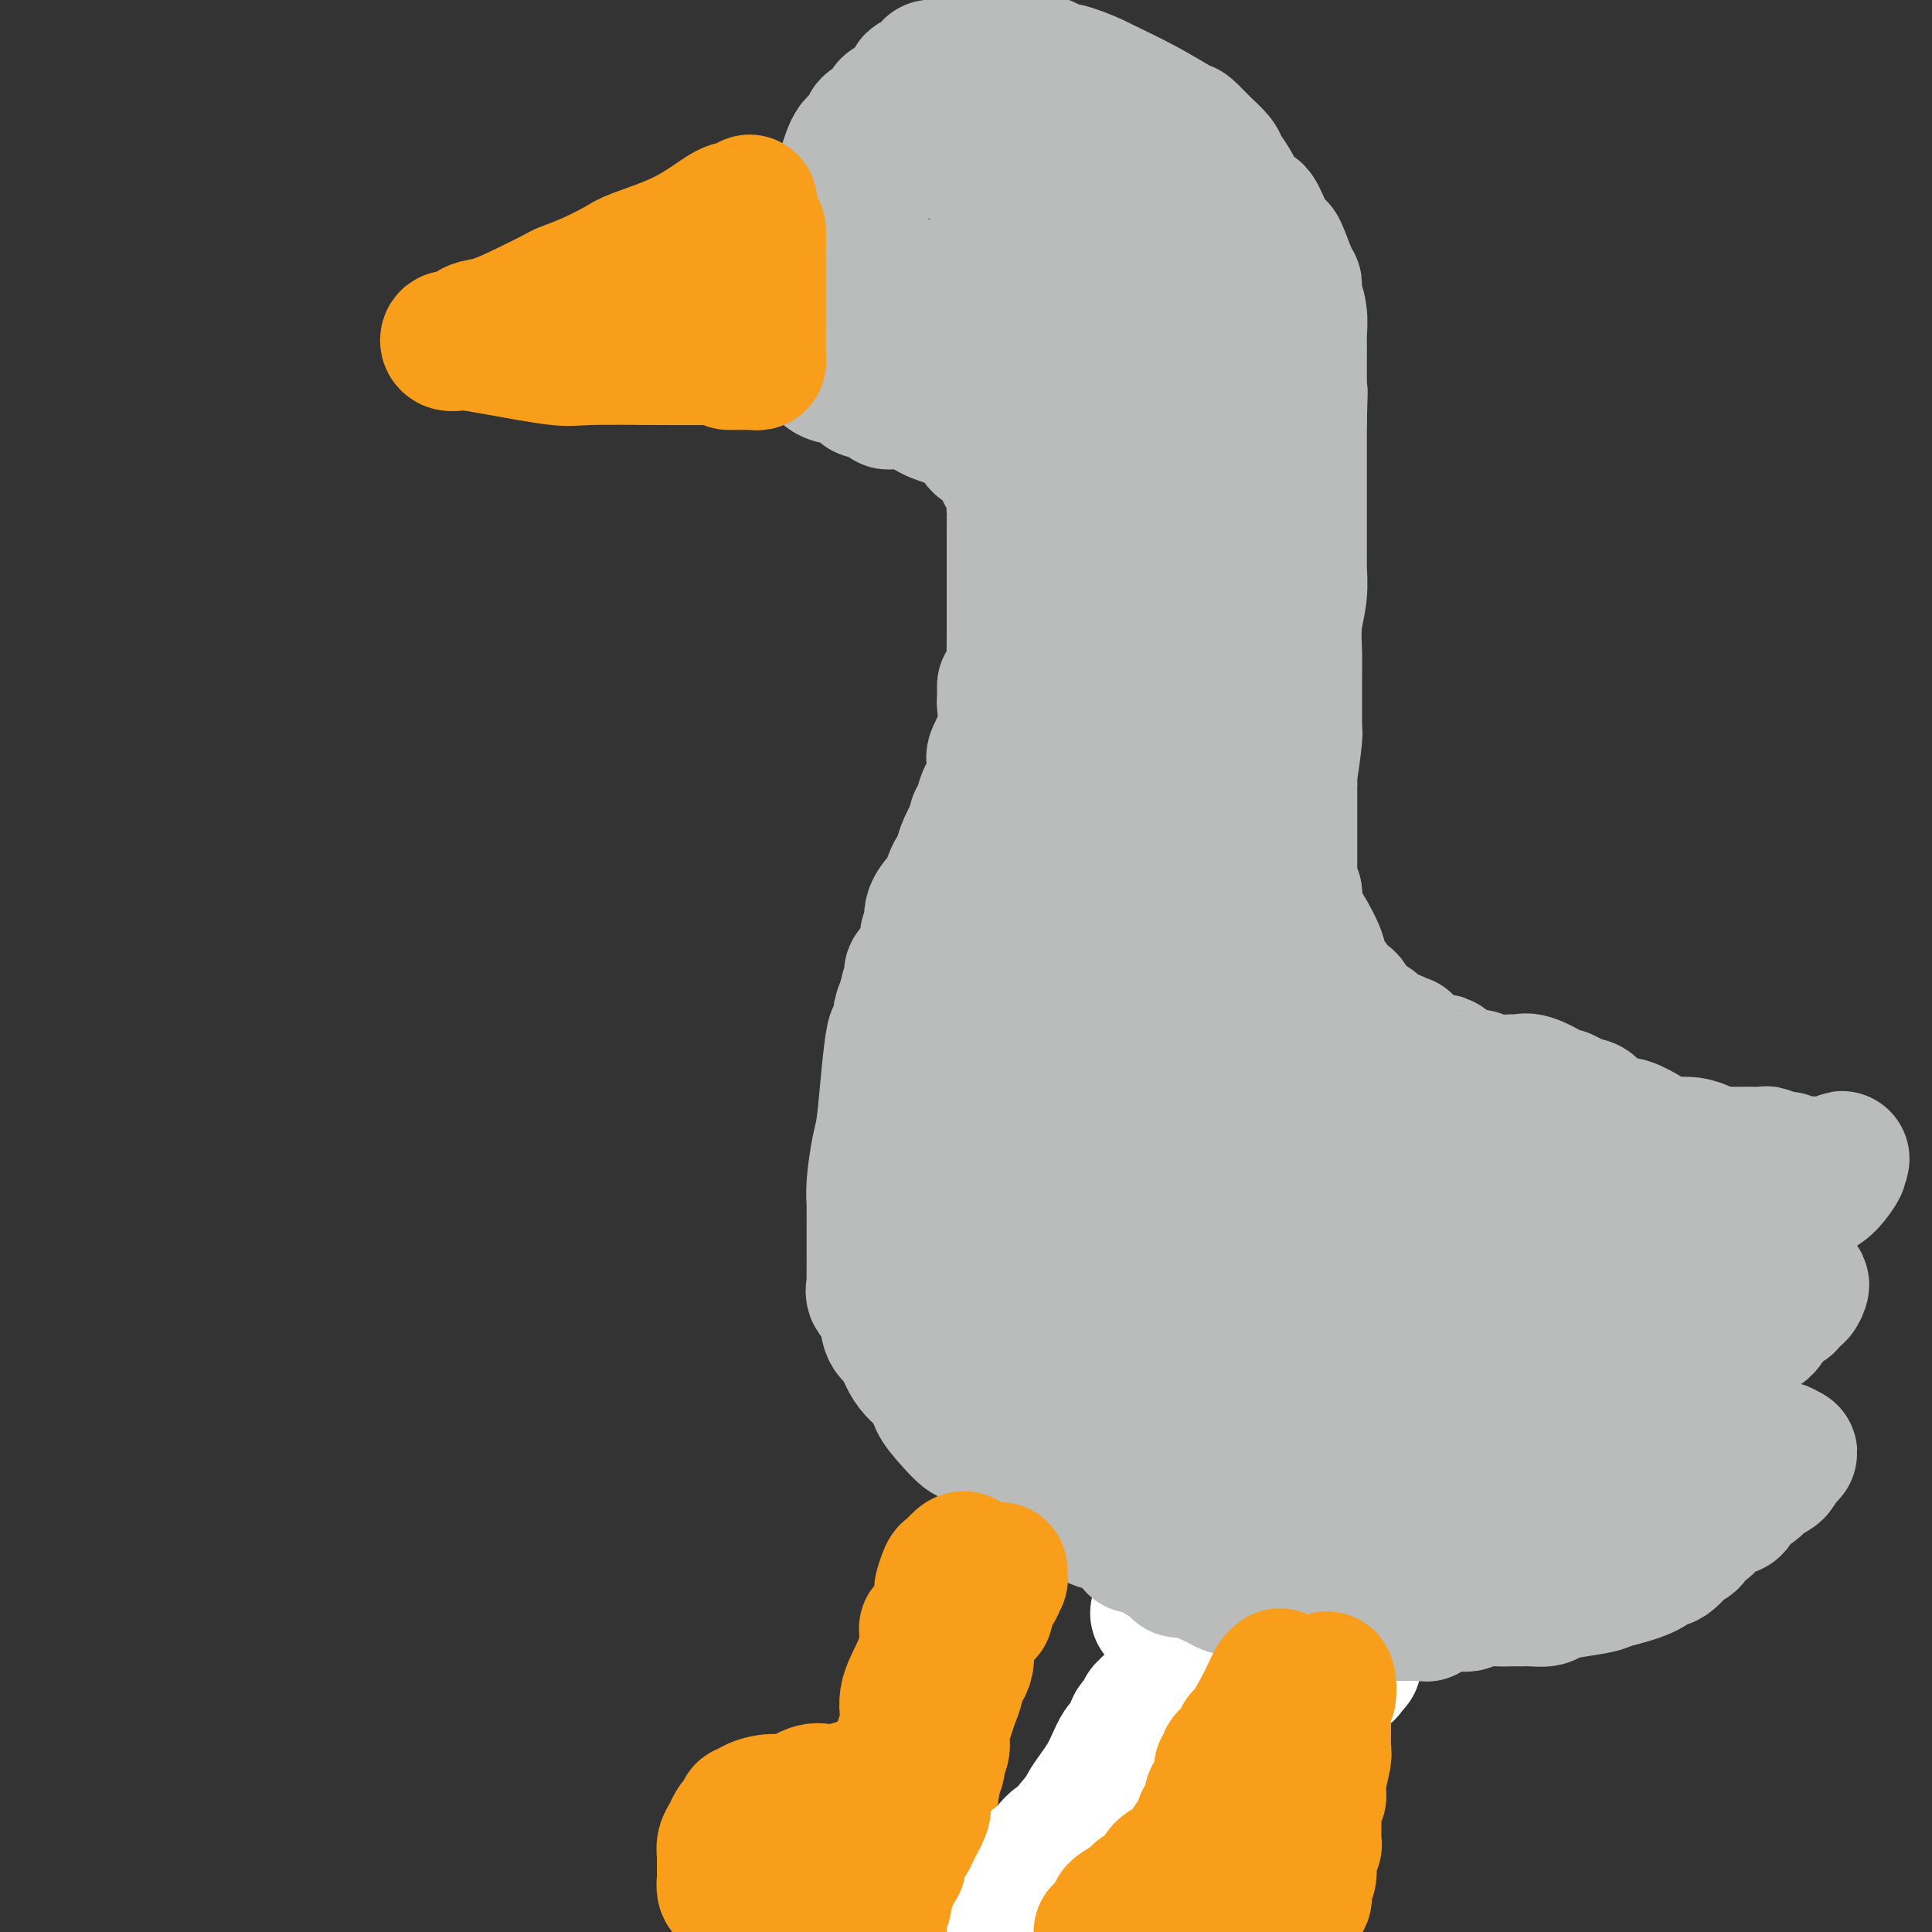 <svg viewBox='0 0 400 400' version='1.1' xmlns='http://www.w3.org/2000/svg' xmlns:xlink='http://www.w3.org/1999/xlink'><rect x="0" y="0" width="400" height="400" fill="#333333" stroke="none"/><g fill='none' stroke='#BABBBB' stroke-width='28' stroke-linecap='round' stroke-linejoin='round'><path d='M208,142c-0.004,0.732 -0.009,1.464 0,2c0.009,0.536 0.030,0.876 0,1c-0.030,0.124 -0.112,0.032 0,1c0.112,0.968 0.419,2.995 0,5c-0.419,2.005 -1.565,3.989 -2,5c-0.435,1.011 -0.158,1.051 0,2c0.158,0.949 0.196,2.808 0,4c-0.196,1.192 -0.625,1.717 -1,2c-0.375,0.283 -0.696,0.323 -1,1c-0.304,0.677 -0.592,1.991 -1,3c-0.408,1.009 -0.935,1.713 -1,2c-0.065,0.287 0.334,0.159 0,1c-0.334,0.841 -1.399,2.653 -2,4c-0.601,1.347 -0.737,2.229 -1,3c-0.263,0.771 -0.653,1.431 -1,2c-0.347,0.569 -0.652,1.048 -1,2c-0.348,0.952 -0.739,2.376 -1,3c-0.261,0.624 -0.393,0.448 -1,1c-0.607,0.552 -1.691,1.833 -2,3c-0.309,1.167 0.157,2.219 0,3c-0.157,0.781 -0.935,1.291 -1,2c-0.065,0.709 0.585,1.615 0,3c-0.585,1.385 -2.404,3.247 -3,4c-0.596,0.753 0.032,0.395 0,1c-0.032,0.605 -0.723,2.173 -1,3c-0.277,0.827 -0.138,0.914 0,1'/><path d='M188,206c-2.814,6.918 -0.848,2.215 0,1c0.848,-1.215 0.578,1.060 0,3c-0.578,1.940 -1.464,3.544 -2,4c-0.536,0.456 -0.722,-0.237 -1,1c-0.278,1.237 -0.649,4.406 -1,8c-0.351,3.594 -0.683,7.615 -1,10c-0.317,2.385 -0.621,3.133 -1,5c-0.379,1.867 -0.834,4.853 -1,7c-0.166,2.147 -0.045,3.456 0,4c0.045,0.544 0.012,0.325 0,1c-0.012,0.675 -0.003,2.246 0,4c0.003,1.754 -0.001,3.692 0,5c0.001,1.308 0.007,1.985 0,3c-0.007,1.015 -0.028,2.366 0,3c0.028,0.634 0.104,0.551 0,1c-0.104,0.449 -0.389,1.430 0,2c0.389,0.570 1.451,0.730 2,2c0.549,1.270 0.585,3.648 1,5c0.415,1.352 1.207,1.676 2,2'/><path d='M186,277c1.217,2.543 1.758,4.402 3,6c1.242,1.598 3.183,2.935 4,4c0.817,1.065 0.509,1.857 1,3c0.491,1.143 1.782,2.635 3,4c1.218,1.365 2.364,2.601 3,3c0.636,0.399 0.761,-0.040 2,1c1.239,1.040 3.591,3.558 5,5c1.409,1.442 1.876,1.807 4,3c2.124,1.193 5.904,3.212 9,5c3.096,1.788 5.507,3.344 7,4c1.493,0.656 2.067,0.410 4,1c1.933,0.590 5.226,2.014 8,3c2.774,0.986 5.031,1.532 8,2c2.969,0.468 6.650,0.858 9,1c2.350,0.142 3.369,0.035 5,0c1.631,-0.035 3.873,0.001 8,0c4.127,-0.001 10.139,-0.038 13,0c2.861,0.038 2.572,0.151 6,0c3.428,-0.151 10.574,-0.566 16,-1c5.426,-0.434 9.131,-0.887 11,-1c1.869,-0.113 1.903,0.114 3,0c1.097,-0.114 3.257,-0.569 4,-1c0.743,-0.431 0.069,-0.837 0,-1c-0.069,-0.163 0.465,-0.081 1,0'/><path d='M323,318c5.527,-0.633 1.846,-0.215 1,0c-0.846,0.215 1.144,0.227 2,0c0.856,-0.227 0.579,-0.691 2,-1c1.421,-0.309 4.541,-0.461 7,-1c2.459,-0.539 4.256,-1.465 5,-2c0.744,-0.535 0.436,-0.681 1,-1c0.564,-0.319 2.000,-0.812 4,-2c2.000,-1.188 4.563,-3.072 6,-4c1.437,-0.928 1.747,-0.899 2,-1c0.253,-0.101 0.451,-0.332 1,-1c0.549,-0.668 1.451,-1.773 2,-2c0.549,-0.227 0.746,0.422 1,0c0.254,-0.422 0.567,-1.917 1,-3c0.433,-1.083 0.986,-1.754 1,-2c0.014,-0.246 -0.513,-0.066 -1,0c-0.487,0.066 -0.935,0.018 -1,0c-0.065,-0.018 0.252,-0.005 0,0c-0.252,0.005 -1.072,0.001 -2,0c-0.928,-0.001 -1.964,-0.001 -3,0'/><path d='M352,298c-1.576,-0.543 -2.515,-0.899 -3,-1c-0.485,-0.101 -0.516,0.054 -1,0c-0.484,-0.054 -1.419,-0.316 -3,-1c-1.581,-0.684 -3.806,-1.790 -5,-2c-1.194,-0.210 -1.356,0.476 -2,0c-0.644,-0.476 -1.768,-2.113 -3,-3c-1.232,-0.887 -2.570,-1.025 -3,-1c-0.430,0.025 0.050,0.213 0,0c-0.050,-0.213 -0.628,-0.827 -1,-1c-0.372,-0.173 -0.538,0.095 -1,0c-0.462,-0.095 -1.222,-0.553 -1,-1c0.222,-0.447 1.424,-0.883 2,-1c0.576,-0.117 0.527,0.084 1,0c0.473,-0.084 1.470,-0.454 4,-1c2.530,-0.546 6.593,-1.268 9,-2c2.407,-0.732 3.159,-1.474 5,-2c1.841,-0.526 4.772,-0.837 7,-2c2.228,-1.163 3.752,-3.178 5,-4c1.248,-0.822 2.221,-0.452 3,-1c0.779,-0.548 1.366,-2.014 2,-3c0.634,-0.986 1.317,-1.493 2,-2'/><path d='M369,270c2.033,-1.417 1.116,0.041 1,0c-0.116,-0.041 0.568,-1.580 1,-2c0.432,-0.420 0.611,0.280 1,0c0.389,-0.280 0.987,-1.539 1,-2c0.013,-0.461 -0.558,-0.124 -1,0c-0.442,0.124 -0.756,0.033 -1,0c-0.244,-0.033 -0.420,-0.009 -1,0c-0.580,0.009 -1.565,0.002 -3,0c-1.435,-0.002 -3.321,-0.001 -4,0c-0.679,0.001 -0.153,0.000 -1,0c-0.847,-0.000 -3.068,0.000 -5,0c-1.932,-0.000 -3.577,-0.002 -4,0c-0.423,0.002 0.374,0.006 0,0c-0.374,-0.006 -1.921,-0.024 -3,0c-1.079,0.024 -1.689,0.090 -2,0c-0.311,-0.090 -0.321,-0.336 -1,-1c-0.679,-0.664 -2.027,-1.745 -3,-2c-0.973,-0.255 -1.570,0.316 -2,0c-0.430,-0.316 -0.694,-1.519 -1,-2c-0.306,-0.481 -0.653,-0.241 -1,0'/><path d='M340,261c-1.424,-0.800 0.017,-0.299 1,0c0.983,0.299 1.508,0.397 2,0c0.492,-0.397 0.951,-1.289 3,-2c2.049,-0.711 5.690,-1.242 8,-2c2.310,-0.758 3.290,-1.744 5,-2c1.710,-0.256 4.149,0.217 6,0c1.851,-0.217 3.114,-1.124 4,-2c0.886,-0.876 1.396,-1.722 2,-2c0.604,-0.278 1.301,0.013 2,-1c0.699,-1.013 1.400,-3.329 2,-4c0.600,-0.671 1.099,0.305 2,0c0.901,-0.305 2.204,-1.890 3,-3c0.796,-1.110 1.085,-1.746 1,-2c-0.085,-0.254 -0.542,-0.127 -1,0'/><path d='M380,241c2.435,-2.165 1.024,-0.579 0,0c-1.024,0.579 -1.660,0.151 -2,0c-0.340,-0.151 -0.384,-0.025 -1,0c-0.616,0.025 -1.804,-0.050 -3,0c-1.196,0.050 -2.400,0.224 -3,0c-0.600,-0.224 -0.598,-0.844 -1,-1c-0.402,-0.156 -1.210,0.154 -2,0c-0.790,-0.154 -1.563,-0.773 -2,-1c-0.437,-0.227 -0.540,-0.061 -1,0c-0.460,0.061 -1.278,0.017 -2,0c-0.722,-0.017 -1.347,-0.007 -2,0c-0.653,0.007 -1.332,0.012 -2,0c-0.668,-0.012 -1.324,-0.042 -2,0c-0.676,0.042 -1.371,0.155 -2,0c-0.629,-0.155 -1.193,-0.576 -2,-1c-0.807,-0.424 -1.856,-0.849 -3,-1c-1.144,-0.151 -2.384,-0.028 -3,0c-0.616,0.028 -0.609,-0.039 -1,0c-0.391,0.039 -1.179,0.183 -2,0c-0.821,-0.183 -1.676,-0.693 -2,-1c-0.324,-0.307 -0.117,-0.410 -1,-1c-0.883,-0.590 -2.855,-1.668 -4,-2c-1.145,-0.332 -1.462,0.083 -2,0c-0.538,-0.083 -1.297,-0.662 -2,-1c-0.703,-0.338 -1.351,-0.434 -2,-1c-0.649,-0.566 -1.301,-1.602 -2,-2c-0.699,-0.398 -1.445,-0.158 -2,0c-0.555,0.158 -0.919,0.235 -1,0c-0.081,-0.235 0.120,-0.781 0,-1c-0.120,-0.219 -0.560,-0.109 -1,0'/><path d='M325,228c-3.045,-1.626 -1.158,-1.192 -1,-1c0.158,0.192 -1.412,0.142 -2,0c-0.588,-0.142 -0.194,-0.377 -1,-1c-0.806,-0.623 -2.812,-1.635 -4,-2c-1.188,-0.365 -1.560,-0.083 -2,0c-0.440,0.083 -0.949,-0.032 -2,0c-1.051,0.032 -2.643,0.211 -4,0c-1.357,-0.211 -2.480,-0.813 -3,-1c-0.520,-0.187 -0.439,0.040 -1,0c-0.561,-0.040 -1.766,-0.348 -3,-1c-1.234,-0.652 -2.497,-1.648 -3,-2c-0.503,-0.352 -0.244,-0.058 -1,0c-0.756,0.058 -2.526,-0.118 -4,-1c-1.474,-0.882 -2.652,-2.469 -3,-3c-0.348,-0.531 0.135,-0.006 0,0c-0.135,0.006 -0.887,-0.505 -2,-1c-1.113,-0.495 -2.587,-0.972 -3,-1c-0.413,-0.028 0.236,0.393 0,0c-0.236,-0.393 -1.357,-1.601 -2,-2c-0.643,-0.399 -0.807,0.009 -1,0c-0.193,-0.009 -0.417,-0.437 -1,-1c-0.583,-0.563 -1.527,-1.262 -2,-2c-0.473,-0.738 -0.474,-1.517 -1,-2c-0.526,-0.483 -1.576,-0.671 -2,-1c-0.424,-0.329 -0.223,-0.798 -1,-2c-0.777,-1.202 -2.534,-3.137 -3,-4c-0.466,-0.863 0.359,-0.654 0,-2c-0.359,-1.346 -1.900,-4.247 -3,-6c-1.100,-1.753 -1.758,-2.356 -2,-3c-0.242,-0.644 -0.069,-1.327 0,-2c0.069,-0.673 0.035,-1.337 0,-2'/><path d='M268,185c-1.000,-2.441 -1.000,-1.043 -1,-1c0.000,0.043 -0.000,-1.271 0,-2c0.000,-0.729 0.000,-0.875 0,-1c0.000,-0.125 0.000,-0.229 0,-1c0.000,-0.771 0.000,-2.209 0,-3c0.000,-0.791 0.000,-0.937 0,-1c0.000,-0.063 0.000,-0.045 0,-1c0.000,-0.955 -0.000,-2.884 0,-4c0.000,-1.116 0.000,-1.418 0,-2c0.000,-0.582 0.000,-1.445 0,-2c-0.000,-0.555 0.000,-0.803 0,-1c0.000,-0.197 0.000,-0.342 0,-1c0.000,-0.658 0.000,-1.829 0,-3'/><path d='M267,162c-0.215,-3.612 -0.254,-1.142 0,-2c0.254,-0.858 0.800,-5.042 1,-7c0.200,-1.958 0.053,-1.688 0,-2c-0.053,-0.312 -0.014,-1.204 0,-2c0.014,-0.796 0.003,-1.495 0,-2c-0.003,-0.505 0.003,-0.815 0,-2c-0.003,-1.185 -0.015,-3.247 0,-5c0.015,-1.753 0.057,-3.199 0,-5c-0.057,-1.801 -0.211,-3.957 0,-6c0.211,-2.043 0.789,-3.973 1,-6c0.211,-2.027 0.057,-4.150 0,-5c-0.057,-0.850 -0.015,-0.426 0,-1c0.015,-0.574 0.004,-2.146 0,-5c-0.004,-2.854 -0.001,-6.988 0,-9c0.001,-2.012 0.000,-1.900 0,-3c-0.000,-1.100 -0.000,-3.412 0,-5c0.000,-1.588 0.000,-2.453 0,-3c-0.000,-0.547 -0.000,-0.775 0,-1c0.000,-0.225 0.000,-0.445 0,-1c-0.000,-0.555 -0.000,-1.444 0,-2c0.000,-0.556 0.000,-0.778 0,-1'/><path d='M269,87c0.309,-11.495 0.083,-2.734 0,0c-0.083,2.734 -0.022,-0.560 0,-3c0.022,-2.440 0.006,-4.028 0,-5c-0.006,-0.972 -0.002,-1.329 0,-2c0.002,-0.671 0.002,-1.655 0,-2c-0.002,-0.345 -0.004,-0.049 0,-1c0.004,-0.951 0.016,-3.148 0,-4c-0.016,-0.852 -0.059,-0.361 0,-1c0.059,-0.639 0.219,-2.410 0,-4c-0.219,-1.590 -0.817,-2.998 -1,-4c-0.183,-1.002 0.050,-1.596 0,-2c-0.050,-0.404 -0.384,-0.617 -1,-2c-0.616,-1.383 -1.515,-3.935 -2,-5c-0.485,-1.065 -0.556,-0.641 -1,-1c-0.444,-0.359 -1.261,-1.500 -2,-3c-0.739,-1.500 -1.401,-3.360 -2,-4c-0.599,-0.640 -1.136,-0.061 -2,-1c-0.864,-0.939 -2.056,-3.397 -3,-5c-0.944,-1.603 -1.639,-2.349 -2,-3c-0.361,-0.651 -0.388,-1.205 -1,-2c-0.612,-0.795 -1.807,-1.832 -3,-3c-1.193,-1.168 -2.382,-2.469 -3,-3c-0.618,-0.531 -0.664,-0.293 -2,-1c-1.336,-0.707 -3.962,-2.360 -7,-4c-3.038,-1.640 -6.489,-3.266 -8,-4c-1.511,-0.734 -1.083,-0.575 -2,-1c-0.917,-0.425 -3.179,-1.434 -5,-2c-1.821,-0.566 -3.199,-0.688 -4,-1c-0.801,-0.312 -1.023,-0.815 -2,-1c-0.977,-0.185 -2.708,-0.053 -4,0c-1.292,0.053 -2.146,0.026 -3,0'/><path d='M209,13c-2.323,-0.310 -1.631,-0.084 -2,0c-0.369,0.084 -1.799,0.027 -3,0c-1.201,-0.027 -2.173,-0.023 -3,0c-0.827,0.023 -1.511,0.065 -2,0c-0.489,-0.065 -0.785,-0.237 -2,0c-1.215,0.237 -3.348,0.884 -4,1c-0.652,0.116 0.178,-0.300 0,0c-0.178,0.300 -1.365,1.314 -2,2c-0.635,0.686 -0.719,1.044 -1,1c-0.281,-0.044 -0.758,-0.490 -1,0c-0.242,0.490 -0.249,1.915 -1,3c-0.751,1.085 -2.247,1.829 -3,2c-0.753,0.171 -0.764,-0.230 -1,0c-0.236,0.230 -0.696,1.091 -1,2c-0.304,0.909 -0.452,1.867 -1,2c-0.548,0.133 -1.495,-0.560 -2,0c-0.505,0.560 -0.569,2.373 -1,3c-0.431,0.627 -1.229,0.070 -2,1c-0.771,0.930 -1.513,3.349 -2,5c-0.487,1.651 -0.718,2.536 -1,3c-0.282,0.464 -0.615,0.506 -1,1c-0.385,0.494 -0.821,1.438 -1,2c-0.179,0.562 -0.101,0.742 0,1c0.101,0.258 0.223,0.594 0,1c-0.223,0.406 -0.792,0.882 -1,1c-0.208,0.118 -0.056,-0.123 0,0c0.056,0.123 0.015,0.610 0,1c-0.015,0.390 -0.004,0.682 0,1c0.004,0.318 0.001,0.662 0,1c-0.001,0.338 -0.001,0.669 0,1'/><path d='M171,48c-1.391,3.582 -0.370,1.537 0,1c0.370,-0.537 0.089,0.434 0,1c-0.089,0.566 0.014,0.728 0,1c-0.014,0.272 -0.145,0.655 0,1c0.145,0.345 0.567,0.653 1,1c0.433,0.347 0.879,0.733 1,1c0.121,0.267 -0.081,0.414 1,1c1.081,0.586 3.446,1.611 5,2c1.554,0.389 2.299,0.142 3,0c0.701,-0.142 1.359,-0.179 2,0c0.641,0.179 1.263,0.574 2,1c0.737,0.426 1.587,0.885 2,1c0.413,0.115 0.389,-0.113 1,0c0.611,0.113 1.855,0.567 3,1c1.145,0.433 2.189,0.846 3,1c0.811,0.154 1.387,0.049 2,0c0.613,-0.049 1.263,-0.042 2,0c0.737,0.042 1.560,0.120 2,0c0.440,-0.120 0.495,-0.439 1,0c0.505,0.439 1.460,1.637 2,2c0.540,0.363 0.666,-0.108 1,0c0.334,0.108 0.875,0.797 1,1c0.125,0.203 -0.166,-0.079 0,0c0.166,0.079 0.788,0.518 1,1c0.212,0.482 0.015,1.007 0,1c-0.015,-0.007 0.151,-0.545 1,0c0.849,0.545 2.382,2.174 3,3c0.618,0.826 0.320,0.850 0,1c-0.320,0.150 -0.663,0.425 0,1c0.663,0.575 2.332,1.450 3,2c0.668,0.550 0.334,0.775 0,1'/><path d='M214,74c1.796,2.250 0.285,1.376 0,1c-0.285,-0.376 0.656,-0.254 1,0c0.344,0.254 0.092,0.641 0,1c-0.092,0.359 -0.025,0.692 0,1c0.025,0.308 0.007,0.593 0,1c-0.007,0.407 -0.002,0.937 0,1c0.002,0.063 0.000,-0.340 0,0c-0.000,0.340 -0.000,1.425 0,2c0.000,0.575 0.000,0.640 0,1c-0.000,0.360 -0.000,1.014 0,2c0.000,0.986 0.000,2.302 0,3c-0.000,0.698 -0.000,0.776 0,1c0.000,0.224 0.000,0.594 0,2c-0.000,1.406 -0.000,3.847 0,5c0.000,1.153 0.000,1.017 0,2c-0.000,0.983 -0.000,3.084 0,4c0.000,0.916 0.000,0.646 0,1c-0.000,0.354 -0.000,1.330 0,2c0.000,0.670 0.000,1.034 0,2c-0.000,0.966 -0.000,2.535 0,3c0.000,0.465 0.000,-0.175 0,0c-0.000,0.175 -0.000,1.164 0,2c0.000,0.836 0.001,1.520 0,2c-0.001,0.480 -0.004,0.756 0,1c0.004,0.244 0.015,0.455 0,1c-0.015,0.545 -0.057,1.425 0,2c0.057,0.575 0.211,0.845 0,1c-0.211,0.155 -0.789,0.196 -1,1c-0.211,0.804 -0.057,2.370 0,3c0.057,0.630 0.016,0.323 0,1c-0.016,0.677 -0.008,2.339 0,4'/><path d='M214,127c-0.161,8.859 -0.565,4.505 -1,3c-0.435,-1.505 -0.901,-0.162 -1,1c-0.099,1.162 0.170,2.143 0,3c-0.170,0.857 -0.778,1.592 -1,2c-0.222,0.408 -0.059,0.490 0,1c0.059,0.510 0.012,1.448 0,2c-0.012,0.552 0.011,0.717 0,1c-0.011,0.283 -0.054,0.684 0,1c0.054,0.316 0.207,0.547 0,1c-0.207,0.453 -0.773,1.130 -1,1c-0.227,-0.130 -0.113,-1.065 0,-2'/><path d='M210,141c-0.619,1.850 -0.166,-0.523 0,-2c0.166,-1.477 0.044,-2.056 0,-3c-0.044,-0.944 -0.012,-2.254 0,-4c0.012,-1.746 0.003,-3.929 0,-5c-0.003,-1.071 -0.001,-1.030 0,-2c0.001,-0.970 0.000,-2.951 0,-5c-0.000,-2.049 -0.000,-4.167 0,-5c0.000,-0.833 0.001,-0.381 0,-1c-0.001,-0.619 -0.004,-2.309 0,-4c0.004,-1.691 0.016,-3.384 0,-4c-0.016,-0.616 -0.061,-0.154 0,-1c0.061,-0.846 0.226,-3.000 0,-4c-0.226,-1.000 -0.844,-0.846 -1,-1c-0.156,-0.154 0.150,-0.615 0,-1c-0.150,-0.385 -0.757,-0.695 -1,-1c-0.243,-0.305 -0.121,-0.606 0,-1c0.121,-0.394 0.243,-0.880 0,-1c-0.243,-0.120 -0.849,0.127 -1,0c-0.151,-0.127 0.154,-0.627 0,-1c-0.154,-0.373 -0.766,-0.620 -1,-1c-0.234,-0.380 -0.088,-0.892 0,-1c0.088,-0.108 0.120,0.189 0,0c-0.120,-0.189 -0.390,-0.864 -1,-1c-0.610,-0.136 -1.558,0.266 -2,0c-0.442,-0.266 -0.377,-1.198 -1,-2c-0.623,-0.802 -1.935,-1.472 -3,-2c-1.065,-0.528 -1.885,-0.915 -2,-1c-0.115,-0.085 0.474,0.132 0,0c-0.474,-0.132 -2.012,-0.612 -3,-1c-0.988,-0.388 -1.425,-0.682 -2,-1c-0.575,-0.318 -1.287,-0.659 -2,-1'/><path d='M190,84c-2.520,-1.455 -1.319,-1.093 -2,-1c-0.681,0.093 -3.242,-0.083 -4,0c-0.758,0.083 0.289,0.426 0,0c-0.289,-0.426 -1.913,-1.621 -3,-2c-1.087,-0.379 -1.638,0.057 -2,0c-0.362,-0.057 -0.535,-0.606 -1,-1c-0.465,-0.394 -1.221,-0.634 -2,-1c-0.779,-0.366 -1.580,-0.857 -2,-1c-0.420,-0.143 -0.458,0.063 -1,0c-0.542,-0.063 -1.588,-0.394 -2,-1c-0.412,-0.606 -0.191,-1.485 0,-2c0.191,-0.515 0.353,-0.664 0,-1c-0.353,-0.336 -1.219,-0.857 -2,-2c-0.781,-1.143 -1.477,-2.907 -2,-4c-0.523,-1.093 -0.872,-1.515 -1,-2c-0.128,-0.485 -0.034,-1.034 0,-2c0.034,-0.966 0.009,-2.349 0,-3c-0.009,-0.651 -0.002,-0.571 0,-1c0.002,-0.429 0.001,-1.366 0,-2c-0.001,-0.634 0.000,-0.965 0,-1c-0.000,-0.035 -0.001,0.228 0,0c0.001,-0.228 0.005,-0.945 0,-2c-0.005,-1.055 -0.017,-2.446 0,-3c0.017,-0.554 0.063,-0.269 0,-1c-0.063,-0.731 -0.235,-2.476 0,-3c0.235,-0.524 0.878,0.173 1,0c0.122,-0.173 -0.277,-1.215 0,-2c0.277,-0.785 1.229,-1.314 2,-2c0.771,-0.686 1.361,-1.531 2,-2c0.639,-0.469 1.325,-0.563 2,-1c0.675,-0.437 1.337,-1.219 2,-2'/><path d='M175,39c2.009,-1.522 2.532,-0.827 3,-1c0.468,-0.173 0.882,-1.215 2,-2c1.118,-0.785 2.940,-1.313 4,-2c1.060,-0.687 1.358,-1.533 2,-2c0.642,-0.467 1.626,-0.556 3,-1c1.374,-0.444 3.137,-1.243 5,-2c1.863,-0.757 3.827,-1.470 5,-2c1.173,-0.530 1.554,-0.875 2,-1c0.446,-0.125 0.958,-0.030 2,0c1.042,0.030 2.616,-0.004 3,0c0.384,0.004 -0.421,0.045 0,0c0.421,-0.045 2.068,-0.177 4,0c1.932,0.177 4.150,0.664 5,1c0.850,0.336 0.333,0.520 1,1c0.667,0.480 2.519,1.257 4,2c1.481,0.743 2.591,1.451 3,2c0.409,0.549 0.116,0.940 1,2c0.884,1.060 2.944,2.788 5,5c2.056,2.212 4.109,4.906 5,6c0.891,1.094 0.620,0.588 1,1c0.380,0.412 1.411,1.744 2,3c0.589,1.256 0.736,2.438 1,3c0.264,0.562 0.645,0.505 1,1c0.355,0.495 0.684,1.541 1,3c0.316,1.459 0.621,3.331 1,5c0.379,1.669 0.834,3.134 1,5c0.166,1.866 0.045,4.133 0,6c-0.045,1.867 -0.012,3.336 0,4c0.012,0.664 0.003,0.525 0,1c-0.003,0.475 -0.001,1.564 0,2c0.001,0.436 0.000,0.218 0,0'/><path d='M242,79c1.007,4.519 1.026,0.815 0,-1c-1.026,-1.815 -3.096,-1.743 -2,-2c1.096,-0.257 5.358,-0.843 6,-2c0.642,-1.157 -2.337,-2.886 -4,-4c-1.663,-1.114 -2.010,-1.615 -2,-2c0.010,-0.385 0.377,-0.654 0,-1c-0.377,-0.346 -1.499,-0.769 -2,-1c-0.501,-0.231 -0.380,-0.269 -1,-1c-0.620,-0.731 -1.979,-2.156 -3,-3c-1.021,-0.844 -1.702,-1.108 -3,-2c-1.298,-0.892 -3.213,-2.411 -4,-3c-0.787,-0.589 -0.445,-0.247 -1,-1c-0.555,-0.753 -2.007,-2.601 -4,-4c-1.993,-1.399 -4.528,-2.348 -6,-3c-1.472,-0.652 -1.883,-1.006 -3,-2c-1.117,-0.994 -2.940,-2.628 -4,-4c-1.060,-1.372 -1.356,-2.481 -2,-3c-0.644,-0.519 -1.635,-0.447 -2,-1c-0.365,-0.553 -0.104,-1.729 0,-2c0.104,-0.271 0.052,0.365 0,1'/><path d='M205,38c-5.616,-5.177 0.845,-0.121 3,2c2.155,2.121 0.005,1.307 1,3c0.995,1.693 5.136,5.893 7,8c1.864,2.107 1.450,2.120 3,4c1.550,1.880 5.063,5.627 8,9c2.937,3.373 5.297,6.372 8,10c2.703,3.628 5.750,7.883 7,10c1.250,2.117 0.702,2.095 2,4c1.298,1.905 4.442,5.738 6,8c1.558,2.262 1.532,2.955 2,4c0.468,1.045 1.432,2.443 2,4c0.568,1.557 0.741,3.272 1,4c0.259,0.728 0.605,0.468 1,1c0.395,0.532 0.838,1.856 1,3c0.162,1.144 0.044,2.107 0,3c-0.044,0.893 -0.015,1.717 0,3c0.015,1.283 0.014,3.026 0,6c-0.014,2.974 -0.042,7.178 0,9c0.042,1.822 0.155,1.262 0,3c-0.155,1.738 -0.577,5.775 -1,8c-0.423,2.225 -0.845,2.638 -1,3c-0.155,0.362 -0.042,0.674 0,1c0.042,0.326 0.012,0.664 0,1c-0.012,0.336 -0.006,0.668 0,1'/><path d='M255,150c-0.499,6.298 -0.746,3.041 -1,3c-0.254,-0.041 -0.515,3.132 -1,5c-0.485,1.868 -1.193,2.431 -2,6c-0.807,3.569 -1.712,10.143 -3,17c-1.288,6.857 -2.957,13.998 -4,18c-1.043,4.002 -1.459,4.866 -2,8c-0.541,3.134 -1.206,8.540 -2,12c-0.794,3.460 -1.716,4.975 -2,6c-0.284,1.025 0.068,1.562 0,3c-0.068,1.438 -0.558,3.779 -1,8c-0.442,4.221 -0.836,10.321 -1,14c-0.164,3.679 -0.096,4.936 0,7c0.096,2.064 0.222,4.934 0,7c-0.222,2.066 -0.792,3.328 -1,4c-0.208,0.672 -0.056,0.754 0,1c0.056,0.246 0.015,0.656 0,1c-0.015,0.344 -0.005,0.622 0,1c0.005,0.378 0.006,0.856 0,1c-0.006,0.144 -0.020,-0.047 0,0c0.020,0.047 0.072,0.333 0,1c-0.072,0.667 -0.268,1.716 -1,0c-0.732,-1.716 -2.000,-6.198 -3,-8c-1.000,-1.802 -1.732,-0.925 -3,-10c-1.268,-9.075 -3.072,-28.103 -4,-41c-0.928,-12.897 -0.981,-19.665 -1,-25c-0.019,-5.335 -0.006,-9.239 0,-15c0.006,-5.761 0.003,-13.381 0,-21'/><path d='M223,153c-1.000,-19.823 -1.000,-18.381 -1,-19c-0.000,-0.619 -0.000,-3.300 0,-10c0.000,-6.700 0.000,-17.420 0,-22c-0.000,-4.580 -0.000,-3.020 0,-3c0.000,0.020 0.000,-1.500 0,-3c-0.000,-1.500 -0.001,-2.980 0,-4c0.001,-1.020 0.004,-1.580 0,-2c-0.004,-0.420 -0.015,-0.701 0,-1c0.015,-0.299 0.054,-0.615 0,-1c-0.054,-0.385 -0.202,-0.839 0,-1c0.202,-0.161 0.755,-0.029 1,0c0.245,0.029 0.184,-0.045 1,0c0.816,0.045 2.510,0.208 3,0c0.490,-0.208 -0.223,-0.787 0,-1c0.223,-0.213 1.384,-0.060 2,0c0.616,0.060 0.689,0.026 1,0c0.311,-0.026 0.862,-0.043 1,0c0.138,0.043 -0.135,0.147 0,0c0.135,-0.147 0.677,-0.546 1,0c0.323,0.546 0.425,2.035 1,4c0.575,1.965 1.621,4.405 2,6c0.379,1.595 0.090,2.346 0,4c-0.090,1.654 0.020,4.211 0,8c-0.020,3.789 -0.170,8.809 0,12c0.170,3.191 0.661,4.551 0,9c-0.661,4.449 -2.475,11.985 -4,18c-1.525,6.015 -2.763,10.507 -4,15'/><path d='M227,162c-1.360,6.074 -0.759,4.760 -1,6c-0.241,1.240 -1.323,5.034 -2,8c-0.677,2.966 -0.950,5.103 -1,6c-0.050,0.897 0.123,0.552 0,2c-0.123,1.448 -0.544,4.689 -1,9c-0.456,4.311 -0.949,9.693 -1,13c-0.051,3.307 0.340,4.540 0,8c-0.340,3.460 -1.412,9.149 -2,12c-0.588,2.851 -0.694,2.865 -1,3c-0.306,0.135 -0.814,0.392 -1,1c-0.186,0.608 -0.050,1.567 0,2c0.050,0.433 0.013,0.341 0,1c-0.013,0.659 -0.004,2.070 0,3c0.004,0.930 0.001,1.378 0,2c-0.001,0.622 -0.000,1.419 0,2c0.000,0.581 0.000,0.948 0,1c-0.000,0.052 -0.000,-0.210 0,0c0.000,0.210 0.000,0.894 0,1c-0.000,0.106 -0.000,-0.365 0,1c0.000,1.365 0.000,4.565 0,6c-0.000,1.435 -0.000,1.106 0,3c0.000,1.894 0.000,6.013 0,8c-0.000,1.987 -0.000,1.842 0,3c0.000,1.158 0.000,3.620 0,5c-0.000,1.380 -0.000,1.679 0,2c0.000,0.321 0.000,0.663 0,1c-0.000,0.337 -0.000,0.668 0,1c0.000,0.332 0.000,0.666 0,1'/><path d='M217,273c0.002,6.525 0.007,2.337 0,1c-0.007,-1.337 -0.027,0.178 0,1c0.027,0.822 0.099,0.952 0,1c-0.099,0.048 -0.370,0.014 -1,0c-0.630,-0.014 -1.621,-0.007 -2,0c-0.379,0.007 -0.148,0.013 -1,0c-0.852,-0.013 -2.787,-0.044 -4,0c-1.213,0.044 -1.704,0.165 -2,0c-0.296,-0.165 -0.397,-0.615 -1,-2c-0.603,-1.385 -1.708,-3.704 -2,-8c-0.292,-4.296 0.230,-10.567 0,-15c-0.230,-4.433 -1.212,-7.028 0,-12c1.212,-4.972 4.619,-12.323 8,-18c3.381,-5.677 6.738,-9.682 9,-12c2.262,-2.318 3.429,-2.950 5,-5c1.571,-2.050 3.544,-5.520 5,-7c1.456,-1.480 2.394,-0.971 3,-1c0.606,-0.029 0.880,-0.595 1,-1c0.120,-0.405 0.085,-0.647 0,-1c-0.085,-0.353 -0.219,-0.816 0,-1c0.219,-0.184 0.790,-0.088 1,0c0.210,0.088 0.060,0.168 0,0c-0.060,-0.168 -0.030,-0.584 0,-1'/><path d='M236,192c3.764,-4.652 1.173,-1.782 0,-1c-1.173,0.782 -0.929,-0.523 -1,-1c-0.071,-0.477 -0.459,-0.128 -1,0c-0.541,0.128 -1.237,0.033 -2,0c-0.763,-0.033 -1.593,-0.003 -2,0c-0.407,0.003 -0.391,-0.020 -1,0c-0.609,0.020 -1.844,0.082 -3,0c-1.156,-0.082 -2.232,-0.309 -3,0c-0.768,0.309 -1.228,1.156 -2,2c-0.772,0.844 -1.857,1.687 -3,3c-1.143,1.313 -2.345,3.096 -3,4c-0.655,0.904 -0.764,0.929 -1,1c-0.236,0.071 -0.599,0.187 -1,2c-0.401,1.813 -0.839,5.321 -1,7c-0.161,1.679 -0.043,1.528 0,3c0.043,1.472 0.012,4.567 0,7c-0.012,2.433 -0.006,4.205 0,5c0.006,0.795 0.011,0.612 0,1c-0.011,0.388 -0.037,1.346 0,4c0.037,2.654 0.138,7.002 1,10c0.862,2.998 2.484,4.645 4,8c1.516,3.355 2.927,8.420 4,11c1.073,2.580 1.808,2.677 2,3c0.192,0.323 -0.158,0.874 0,1c0.158,0.126 0.826,-0.172 1,0c0.174,0.172 -0.146,0.815 0,1c0.146,0.185 0.757,-0.089 1,0c0.243,0.089 0.117,0.539 0,1c-0.117,0.461 -0.224,0.932 0,1c0.224,0.068 0.778,-0.266 1,0c0.222,0.266 0.111,1.133 0,2'/><path d='M226,267c2.010,5.381 0.534,4.834 0,5c-0.534,0.166 -0.128,1.046 0,2c0.128,0.954 -0.022,1.981 0,2c0.022,0.019 0.216,-0.969 0,0c-0.216,0.969 -0.843,3.895 -1,5c-0.157,1.105 0.154,0.390 0,0c-0.154,-0.390 -0.773,-0.454 -1,0c-0.227,0.454 -0.062,1.425 0,2c0.062,0.575 0.020,0.755 0,1c-0.020,0.245 -0.016,0.555 0,1c0.016,0.445 0.046,1.023 0,2c-0.046,0.977 -0.169,2.351 0,3c0.169,0.649 0.629,0.574 1,1c0.371,0.426 0.652,1.355 1,2c0.348,0.645 0.763,1.008 1,1c0.237,-0.008 0.294,-0.387 1,0c0.706,0.387 2.059,1.539 3,2c0.941,0.461 1.471,0.230 2,0'/><path d='M233,296c1.667,0.944 1.333,0.306 2,0c0.667,-0.306 2.335,-0.278 4,0c1.665,0.278 3.326,0.807 4,1c0.674,0.193 0.361,0.052 1,0c0.639,-0.052 2.230,-0.014 4,0c1.770,0.014 3.719,0.004 5,0c1.281,-0.004 1.896,-0.001 4,0c2.104,0.001 5.698,0.001 9,0c3.302,-0.001 6.312,-0.001 8,0c1.688,0.001 2.056,0.004 3,0c0.944,-0.004 2.466,-0.015 4,0c1.534,0.015 3.079,0.056 4,0c0.921,-0.056 1.216,-0.207 2,0c0.784,0.207 2.055,0.774 4,1c1.945,0.226 4.563,0.113 6,0c1.437,-0.113 1.695,-0.226 3,0c1.305,0.226 3.659,0.793 5,1c1.341,0.207 1.670,0.056 2,0c0.330,-0.056 0.663,-0.015 1,0c0.337,0.015 0.679,0.004 1,0c0.321,-0.004 0.622,-0.001 1,0c0.378,0.001 0.832,0.000 1,0c0.168,-0.000 0.048,-0.000 0,0c-0.048,0.000 -0.024,0.000 0,0'/><path d='M311,299c11.920,0.449 2.719,0.070 -5,-1c-7.719,-1.070 -13.955,-2.832 -18,-4c-4.045,-1.168 -5.899,-1.742 -11,-3c-5.101,-1.258 -13.450,-3.201 -19,-5c-5.550,-1.799 -8.302,-3.454 -10,-4c-1.698,-0.546 -2.343,0.016 -4,-1c-1.657,-1.016 -4.328,-3.609 -6,-5c-1.672,-1.391 -2.347,-1.580 -3,-2c-0.653,-0.420 -1.285,-1.072 -2,-2c-0.715,-0.928 -1.513,-2.132 -2,-3c-0.487,-0.868 -0.664,-1.398 -1,-2c-0.336,-0.602 -0.833,-1.275 -1,-2c-0.167,-0.725 -0.006,-1.504 0,-2c0.006,-0.496 -0.144,-0.711 0,-1c0.144,-0.289 0.583,-0.652 1,-1c0.417,-0.348 0.813,-0.680 4,-1c3.187,-0.320 9.166,-0.627 12,-1c2.834,-0.373 2.525,-0.811 4,-1c1.475,-0.189 4.735,-0.130 7,0c2.265,0.130 3.536,0.331 4,0c0.464,-0.331 0.120,-1.193 2,0c1.880,1.193 5.982,4.441 14,10c8.018,5.559 19.950,13.429 26,18c6.050,4.571 6.218,5.841 8,8c1.782,2.159 5.179,5.206 7,7c1.821,1.794 2.065,2.337 2,3c-0.065,0.663 -0.441,1.448 0,2c0.441,0.552 1.697,0.872 2,1c0.303,0.128 -0.349,0.064 -1,0'/><path d='M321,307c2.591,3.240 0.069,0.840 -1,0c-1.069,-0.840 -0.686,-0.118 -1,0c-0.314,0.118 -1.325,-0.366 -2,-1c-0.675,-0.634 -1.015,-1.419 -2,-2c-0.985,-0.581 -2.615,-0.960 -5,-2c-2.385,-1.040 -5.527,-2.743 -7,-4c-1.473,-1.257 -1.279,-2.068 -2,-3c-0.721,-0.932 -2.359,-1.986 -5,-4c-2.641,-2.014 -6.286,-4.989 -8,-7c-1.714,-2.011 -1.498,-3.059 -4,-7c-2.502,-3.941 -7.724,-10.776 -14,-19c-6.276,-8.224 -13.608,-17.839 -17,-23c-3.392,-5.161 -2.846,-5.869 -4,-8c-1.154,-2.131 -4.009,-5.685 -5,-8c-0.991,-2.315 -0.119,-3.391 0,-4c0.119,-0.609 -0.514,-0.750 -1,-1c-0.486,-0.250 -0.823,-0.609 -1,-1c-0.177,-0.391 -0.194,-0.814 0,-1c0.194,-0.186 0.600,-0.136 1,0c0.400,0.136 0.795,0.357 2,1c1.205,0.643 3.220,1.708 5,3c1.780,1.292 3.325,2.809 6,5c2.675,2.191 6.478,5.054 10,8c3.522,2.946 6.761,5.973 10,9'/><path d='M276,238c5.876,4.467 3.566,3.136 6,6c2.434,2.864 9.613,9.924 15,15c5.387,5.076 8.984,8.168 11,10c2.016,1.832 2.451,2.404 3,3c0.549,0.596 1.211,1.217 2,2c0.789,0.783 1.706,1.730 2,2c0.294,0.270 -0.035,-0.135 0,0c0.035,0.135 0.434,0.811 1,1c0.566,0.189 1.300,-0.108 2,0c0.700,0.108 1.367,0.620 2,1c0.633,0.380 1.231,0.628 2,1c0.769,0.372 1.709,0.867 2,1c0.291,0.133 -0.066,-0.097 0,0c0.066,0.097 0.554,0.521 1,0c0.446,-0.521 0.851,-1.986 1,-4c0.149,-2.014 0.043,-4.575 0,-6c-0.043,-1.425 -0.021,-1.712 0,-2'/><path d='M326,268c0.155,-2.496 0.043,-2.737 0,-3c-0.043,-0.263 -0.015,-0.549 0,-1c0.015,-0.451 0.019,-1.066 0,-1c-0.019,0.066 -0.062,0.815 0,0c0.062,-0.815 0.228,-3.193 0,-4c-0.228,-0.807 -0.849,-0.042 -1,0c-0.151,0.042 0.167,-0.637 0,-1c-0.167,-0.363 -0.818,-0.409 -1,-1c-0.182,-0.591 0.107,-1.728 0,-2c-0.107,-0.272 -0.608,0.320 -1,0c-0.392,-0.320 -0.675,-1.554 -3,-3c-2.325,-1.446 -6.692,-3.105 -9,-4c-2.308,-0.895 -2.556,-1.027 -5,-2c-2.444,-0.973 -7.082,-2.785 -12,-5c-4.918,-2.215 -10.114,-4.831 -13,-6c-2.886,-1.169 -3.460,-0.891 -5,-2c-1.540,-1.109 -4.044,-3.604 -6,-5c-1.956,-1.396 -3.362,-1.694 -4,-2c-0.638,-0.306 -0.508,-0.620 -1,-1c-0.492,-0.380 -1.607,-0.827 -3,-2c-1.393,-1.173 -3.065,-3.073 -4,-4c-0.935,-0.927 -1.133,-0.883 -2,-2c-0.867,-1.117 -2.404,-3.395 -4,-5c-1.596,-1.605 -3.251,-2.535 -4,-3c-0.749,-0.465 -0.593,-0.464 -1,-1c-0.407,-0.536 -1.377,-1.607 -2,-2c-0.623,-0.393 -0.898,-0.106 -1,0c-0.102,0.106 -0.029,0.030 0,0c0.029,-0.030 0.015,-0.015 0,0'/><path d='M244,206c-4.522,-4.159 0.173,-1.055 2,0c1.827,1.055 0.786,0.061 2,0c1.214,-0.061 4.683,0.812 8,2c3.317,1.188 6.481,2.690 8,3c1.519,0.310 1.392,-0.573 4,0c2.608,0.573 7.951,2.601 12,5c4.049,2.399 6.806,5.168 9,7c2.194,1.832 3.827,2.728 6,4c2.173,1.272 4.887,2.919 7,4c2.113,1.081 3.624,1.596 4,2c0.376,0.404 -0.384,0.696 0,1c0.384,0.304 1.911,0.620 3,1c1.089,0.380 1.740,0.823 2,1c0.260,0.177 0.130,0.089 0,0'/></g>
<g fill='none' stroke='#F99E1B' stroke-width='28' stroke-linecap='round' stroke-linejoin='round'><path d='M200,323c-0.218,-0.220 -0.436,-0.440 -1,0c-0.564,0.440 -1.473,1.542 -2,2c-0.527,0.458 -0.671,0.274 -1,1c-0.329,0.726 -0.845,2.362 -1,3c-0.155,0.638 0.049,0.279 0,1c-0.049,0.721 -0.350,2.523 -1,4c-0.650,1.477 -1.648,2.628 -2,3c-0.352,0.372 -0.059,-0.036 0,1c0.059,1.036 -0.118,3.514 -1,6c-0.882,2.486 -2.471,4.979 -3,7c-0.529,2.021 0.002,3.570 0,5c-0.002,1.430 -0.536,2.741 -1,4c-0.464,1.259 -0.857,2.466 -1,3c-0.143,0.534 -0.037,0.396 0,1c0.037,0.604 0.004,1.952 0,3c-0.004,1.048 0.019,1.796 0,2c-0.019,0.204 -0.082,-0.137 0,0c0.082,0.137 0.309,0.754 0,1c-0.309,0.246 -1.155,0.123 -2,0'/><path d='M184,370c-1.446,5.121 -1.061,1.423 -2,0c-0.939,-1.423 -3.202,-0.570 -5,0c-1.798,0.570 -3.130,0.856 -4,1c-0.870,0.144 -1.277,0.146 -2,0c-0.723,-0.146 -1.762,-0.442 -3,0c-1.238,0.442 -2.675,1.620 -4,2c-1.325,0.380 -2.536,-0.039 -4,0c-1.464,0.039 -3.180,0.535 -4,1c-0.820,0.465 -0.745,0.897 -1,1c-0.255,0.103 -0.842,-0.124 -1,0c-0.158,0.124 0.111,0.599 0,1c-0.111,0.401 -0.604,0.727 -1,1c-0.396,0.273 -0.694,0.493 -1,1c-0.306,0.507 -0.618,1.303 -1,2c-0.382,0.697 -0.834,1.296 -1,2c-0.166,0.704 -0.044,1.512 0,2c0.044,0.488 0.012,0.656 0,1c-0.012,0.344 -0.003,0.865 0,1c0.003,0.135 -0.000,-0.115 0,0c0.000,0.115 0.003,0.594 0,1c-0.003,0.406 -0.012,0.740 0,1c0.012,0.260 0.045,0.447 0,1c-0.045,0.553 -0.166,1.472 0,2c0.166,0.528 0.621,0.663 1,1c0.379,0.337 0.682,0.875 1,1c0.318,0.125 0.652,-0.162 1,0c0.348,0.162 0.709,0.774 1,1c0.291,0.226 0.512,0.064 1,0c0.488,-0.064 1.244,-0.032 2,0'/><path d='M157,394c1.252,0.464 0.882,0.124 1,0c0.118,-0.124 0.723,-0.034 2,0c1.277,0.034 3.225,0.010 4,0c0.775,-0.010 0.378,-0.006 1,0c0.622,0.006 2.262,0.013 3,0c0.738,-0.013 0.573,-0.045 1,0c0.427,0.045 1.444,0.168 2,0c0.556,-0.168 0.649,-0.628 1,-1c0.351,-0.372 0.959,-0.658 1,-1c0.041,-0.342 -0.483,-0.740 0,-1c0.483,-0.260 1.975,-0.382 3,-1c1.025,-0.618 1.584,-1.733 2,-2c0.416,-0.267 0.687,0.314 1,0c0.313,-0.314 0.666,-1.523 1,-2c0.334,-0.477 0.649,-0.223 1,0c0.351,0.223 0.739,0.415 1,0c0.261,-0.415 0.396,-1.436 1,-2c0.604,-0.564 1.678,-0.671 2,-1c0.322,-0.329 -0.108,-0.880 0,-1c0.108,-0.120 0.754,0.190 1,0c0.246,-0.190 0.093,-0.881 0,-1c-0.093,-0.119 -0.126,0.333 0,0c0.126,-0.333 0.412,-1.451 1,-2c0.588,-0.549 1.478,-0.529 2,-1c0.522,-0.471 0.676,-1.433 1,-2c0.324,-0.567 0.819,-0.740 1,-1c0.181,-0.260 0.049,-0.609 0,-1c-0.049,-0.391 -0.014,-0.826 0,-1c0.014,-0.174 0.007,-0.087 0,0'/><path d='M191,373c3.260,-3.577 1.408,-2.020 1,-2c-0.408,0.020 0.626,-1.499 1,-2c0.374,-0.501 0.086,0.015 0,0c-0.086,-0.015 0.028,-0.563 0,-1c-0.028,-0.437 -0.200,-0.764 0,-1c0.200,-0.236 0.771,-0.381 1,-1c0.229,-0.619 0.114,-1.710 0,-2c-0.114,-0.290 -0.228,0.222 0,0c0.228,-0.222 0.796,-1.179 1,-2c0.204,-0.821 0.043,-1.507 0,-2c-0.043,-0.493 0.031,-0.793 0,-1c-0.031,-0.207 -0.167,-0.321 0,-1c0.167,-0.679 0.636,-1.921 1,-3c0.364,-1.079 0.623,-1.993 1,-3c0.377,-1.007 0.872,-2.105 1,-3c0.128,-0.895 -0.110,-1.586 0,-2c0.110,-0.414 0.568,-0.551 1,-1c0.432,-0.449 0.836,-1.209 1,-2c0.164,-0.791 0.086,-1.612 0,-2c-0.086,-0.388 -0.182,-0.343 0,-1c0.182,-0.657 0.641,-2.018 1,-3c0.359,-0.982 0.618,-1.586 1,-2c0.382,-0.414 0.887,-0.637 1,-1c0.113,-0.363 -0.166,-0.866 0,-1c0.166,-0.134 0.776,0.102 1,0c0.224,-0.102 0.060,-0.543 0,-1c-0.060,-0.457 -0.016,-0.931 0,-1c0.016,-0.069 0.005,0.266 0,0c-0.005,-0.266 -0.002,-1.133 0,-2'/><path d='M204,330c1.891,-6.890 0.118,-2.616 0,-1c-0.118,1.616 1.418,0.574 2,0c0.582,-0.574 0.208,-0.679 0,-1c-0.208,-0.321 -0.252,-0.857 0,-1c0.252,-0.143 0.799,0.106 1,0c0.201,-0.106 0.054,-0.567 0,-1c-0.054,-0.433 -0.015,-0.838 0,-1c0.015,-0.162 0.008,-0.081 0,0'/><path d='M253,334c0.015,-0.068 0.031,-0.135 0,0c-0.031,0.135 -0.108,0.474 0,1c0.108,0.526 0.402,1.240 0,2c-0.402,0.760 -1.499,1.565 -2,2c-0.501,0.435 -0.404,0.499 -1,2c-0.596,1.501 -1.885,4.440 -3,6c-1.115,1.560 -2.058,1.741 -3,3c-0.942,1.259 -1.885,3.597 -3,6c-1.115,2.403 -2.403,4.870 -3,6c-0.597,1.130 -0.502,0.921 -1,2c-0.498,1.079 -1.587,3.446 -2,5c-0.413,1.554 -0.149,2.294 0,3c0.149,0.706 0.184,1.377 0,2c-0.184,0.623 -0.588,1.197 -1,2c-0.412,0.803 -0.832,1.834 -1,2c-0.168,0.166 -0.084,-0.532 0,0c0.084,0.532 0.167,2.295 0,3c-0.167,0.705 -0.583,0.353 -1,0'/><path d='M232,381c-3.465,7.208 -1.629,1.728 -1,0c0.629,-1.728 0.051,0.296 -1,1c-1.051,0.704 -2.576,0.088 -3,0c-0.424,-0.088 0.254,0.352 0,1c-0.254,0.648 -1.440,1.503 -2,2c-0.560,0.497 -0.493,0.638 -1,1c-0.507,0.362 -1.589,0.947 -3,2c-1.411,1.053 -3.153,2.574 -4,3c-0.847,0.426 -0.801,-0.241 -1,0c-0.199,0.241 -0.645,1.392 -1,2c-0.355,0.608 -0.621,0.673 -1,1c-0.379,0.327 -0.872,0.916 -1,1c-0.128,0.084 0.110,-0.338 0,0c-0.110,0.338 -0.568,1.437 -1,2c-0.432,0.563 -0.838,0.589 -1,1c-0.162,0.411 -0.081,1.205 0,2'/><path d='M245,398c-0.232,0.193 -0.464,0.386 0,0c0.464,-0.386 1.625,-1.350 2,-2c0.375,-0.650 -0.035,-0.985 0,-1c0.035,-0.015 0.516,0.291 1,0c0.484,-0.291 0.971,-1.178 1,-2c0.029,-0.822 -0.400,-1.579 0,-2c0.400,-0.421 1.627,-0.506 2,-1c0.373,-0.494 -0.110,-1.398 0,-2c0.110,-0.602 0.813,-0.904 1,-1c0.187,-0.096 -0.143,0.014 0,-1c0.143,-1.014 0.757,-3.151 1,-4c0.243,-0.849 0.115,-0.410 0,-1c-0.115,-0.590 -0.216,-2.210 0,-3c0.216,-0.790 0.751,-0.751 1,-1c0.249,-0.249 0.214,-0.785 0,-1c-0.214,-0.215 -0.607,-0.107 -1,0'/><path d='M253,376c-0.064,-1.840 -1.225,0.559 -2,2c-0.775,1.441 -1.163,1.922 -2,3c-0.837,1.078 -2.121,2.753 -3,4c-0.879,1.247 -1.352,2.067 -3,4c-1.648,1.933 -4.471,4.981 -6,7c-1.529,2.019 -1.765,3.010 -2,4'/><path d='M238,395c-0.214,0.443 -0.429,0.885 0,0c0.429,-0.885 1.500,-3.099 2,-4c0.500,-0.901 0.428,-0.489 1,-1c0.572,-0.511 1.788,-1.944 3,-4c1.212,-2.056 2.418,-4.735 3,-6c0.582,-1.265 0.538,-1.115 1,-2c0.462,-0.885 1.429,-2.803 2,-4c0.571,-1.197 0.744,-1.672 1,-2c0.256,-0.328 0.593,-0.509 1,-1c0.407,-0.491 0.882,-1.293 1,-2c0.118,-0.707 -0.122,-1.321 0,-2c0.122,-0.679 0.605,-1.424 1,-2c0.395,-0.576 0.701,-0.984 1,-2c0.299,-1.016 0.591,-2.641 1,-3c0.409,-0.359 0.936,0.546 1,0c0.064,-0.546 -0.334,-2.545 0,-4c0.334,-1.455 1.399,-2.368 2,-3c0.601,-0.632 0.739,-0.983 1,-2c0.261,-1.017 0.647,-2.700 1,-4c0.353,-1.300 0.673,-2.217 1,-3c0.327,-0.783 0.661,-1.432 1,-2c0.339,-0.568 0.682,-1.055 1,-2c0.318,-0.945 0.611,-2.347 1,-3c0.389,-0.653 0.875,-0.557 1,-1c0.125,-0.443 -0.110,-1.425 0,-2c0.110,-0.575 0.566,-0.742 1,-1c0.434,-0.258 0.848,-0.608 1,-1c0.152,-0.392 0.044,-0.826 0,-1c-0.044,-0.174 -0.022,-0.087 0,0'/><path d='M268,331c-0.357,0.000 -0.714,0.000 -1,0c-0.286,0.000 -0.500,0.000 -1,0c-0.500,0.000 -1.287,0.000 -2,0c-0.713,-0.000 -1.353,0.000 -2,0c-0.647,0.000 -1.301,0.000 -2,0c-0.699,0.000 -1.441,-0.000 -2,0c-0.559,0.000 -0.933,0.000 -1,0c-0.067,0.000 0.174,0.000 0,0c-0.174,0.000 -0.764,0.000 -1,0c-0.236,0.000 -0.118,0.000 0,0'/></g>
<g fill='none' stroke='#FFFFFF' stroke-width='28' stroke-linecap='round' stroke-linejoin='round'><path d='M240,334c-0.259,-0.030 -0.518,-0.061 0,0c0.518,0.061 1.814,0.212 3,0c1.186,-0.212 2.261,-0.789 4,-1c1.739,-0.211 4.143,-0.058 6,0c1.857,0.058 3.167,0.021 4,0c0.833,-0.021 1.190,-0.027 2,0c0.810,0.027 2.072,0.088 3,0c0.928,-0.088 1.522,-0.326 2,0c0.478,0.326 0.839,1.215 2,2c1.161,0.785 3.120,1.467 4,2c0.880,0.533 0.680,0.918 1,1c0.320,0.082 1.161,-0.137 2,0c0.839,0.137 1.678,0.631 2,1c0.322,0.369 0.129,0.613 0,1c-0.129,0.387 -0.193,0.916 0,1c0.193,0.084 0.644,-0.277 1,0c0.356,0.277 0.618,1.193 1,2c0.382,0.807 0.886,1.505 1,2c0.114,0.495 -0.162,0.787 0,1c0.162,0.213 0.760,0.347 1,0c0.240,-0.347 0.120,-1.173 0,-2'/><path d='M279,344c2.629,1.356 0.701,-0.753 0,-2c-0.701,-1.247 -0.176,-1.630 0,-3c0.176,-1.370 0.003,-3.726 0,-5c-0.003,-1.274 0.165,-1.465 0,-2c-0.165,-0.535 -0.664,-1.414 -1,-2c-0.336,-0.586 -0.508,-0.879 -1,-1c-0.492,-0.121 -1.302,-0.071 -2,0c-0.698,0.071 -1.282,0.164 -2,0c-0.718,-0.164 -1.568,-0.584 -3,-1c-1.432,-0.416 -3.446,-0.830 -4,-1c-0.554,-0.170 0.354,-0.098 0,0c-0.354,0.098 -1.968,0.222 -3,0c-1.032,-0.222 -1.481,-0.792 -2,-1c-0.519,-0.208 -1.109,-0.056 -2,0c-0.891,0.056 -2.083,0.014 -3,0c-0.917,-0.014 -1.559,-0.001 -2,0c-0.441,0.001 -0.682,-0.011 -1,0c-0.318,0.011 -0.715,0.043 -1,0c-0.285,-0.043 -0.459,-0.162 -1,0c-0.541,0.162 -1.450,0.604 -2,1c-0.550,0.396 -0.740,0.745 -1,1c-0.260,0.255 -0.591,0.414 -1,1c-0.409,0.586 -0.897,1.597 -1,2c-0.103,0.403 0.180,0.196 0,1c-0.180,0.804 -0.821,2.619 -1,4c-0.179,1.381 0.105,2.328 0,4c-0.105,1.672 -0.597,4.070 -1,7c-0.403,2.930 -0.716,6.394 -1,8c-0.284,1.606 -0.538,1.356 -2,5c-1.462,3.644 -4.132,11.184 -7,17c-2.868,5.816 -5.934,9.908 -9,14'/><path d='M225,391c-3.333,6.533 -2.667,4.867 -3,5c-0.333,0.133 -1.667,2.067 -3,4'/><path d='M216,395c-0.624,0.963 -1.248,1.926 0,0c1.248,-1.926 4.369,-6.742 6,-9c1.631,-2.258 1.771,-1.958 3,-4c1.229,-2.042 3.548,-6.426 7,-11c3.452,-4.574 8.037,-9.338 10,-12c1.963,-2.662 1.305,-3.223 3,-5c1.695,-1.777 5.744,-4.772 8,-7c2.256,-2.228 2.718,-3.690 5,-6c2.282,-2.310 6.384,-5.469 9,-8c2.616,-2.531 3.747,-4.434 4,-5c0.253,-0.566 -0.373,0.203 0,0c0.373,-0.203 1.744,-1.380 2,-2c0.256,-0.620 -0.602,-0.684 -1,0c-0.398,0.684 -0.337,2.118 -1,3c-0.663,0.882 -2.049,1.214 -3,2c-0.951,0.786 -1.468,2.027 -3,4c-1.532,1.973 -4.080,4.679 -6,7c-1.920,2.321 -3.213,4.258 -4,5c-0.787,0.742 -1.070,0.290 -2,1c-0.930,0.710 -2.509,2.583 -5,5c-2.491,2.417 -5.895,5.380 -8,7c-2.105,1.620 -2.913,1.898 -6,5c-3.087,3.102 -8.453,9.029 -11,12c-2.547,2.971 -2.273,2.985 -2,3'/><path d='M221,380c-8.676,8.703 -4.366,3.459 -3,2c1.366,-1.459 -0.211,0.866 -1,2c-0.789,1.134 -0.789,1.077 -1,1c-0.211,-0.077 -0.634,-0.174 -1,0c-0.366,0.174 -0.675,0.620 -1,1c-0.325,0.380 -0.665,0.693 -1,1c-0.335,0.307 -0.663,0.608 -1,1c-0.337,0.392 -0.682,0.876 -1,1c-0.318,0.124 -0.607,-0.111 -1,0c-0.393,0.111 -0.889,0.569 -1,1c-0.111,0.431 0.163,0.837 0,1c-0.163,0.163 -0.764,0.084 -1,0c-0.236,-0.084 -0.107,-0.175 0,0c0.107,0.175 0.194,0.614 0,1c-0.194,0.386 -0.668,0.719 -1,2c-0.332,1.281 -0.524,3.509 -1,5c-0.476,1.491 -1.238,2.246 -2,3'/><path d='M208,398c-0.422,0.415 -0.844,0.830 0,0c0.844,-0.830 2.955,-2.905 4,-4c1.045,-1.095 1.025,-1.210 2,-3c0.975,-1.790 2.946,-5.254 5,-8c2.054,-2.746 4.189,-4.775 5,-6c0.811,-1.225 0.296,-1.645 1,-3c0.704,-1.355 2.627,-3.643 4,-6c1.373,-2.357 2.195,-4.783 3,-6c0.805,-1.217 1.593,-1.225 2,-2c0.407,-0.775 0.434,-2.317 1,-3c0.566,-0.683 1.671,-0.508 2,-1c0.329,-0.492 -0.118,-1.650 0,-2c0.118,-0.350 0.802,0.108 1,0c0.198,-0.108 -0.091,-0.781 0,-1c0.091,-0.219 0.560,0.018 1,0c0.440,-0.018 0.849,-0.290 1,0c0.151,0.290 0.044,1.143 0,1c-0.044,-0.143 -0.026,-1.281 1,1c1.026,2.281 3.060,7.981 4,12c0.940,4.019 0.788,6.356 1,10c0.212,3.644 0.789,8.595 1,12c0.211,3.405 0.057,5.263 0,6c-0.057,0.737 -0.016,0.353 0,1c0.016,0.647 0.008,2.323 0,4'/><path d='M250,391c-0.552,1.385 -1.104,2.771 0,0c1.104,-2.771 3.865,-9.698 5,-13c1.135,-3.302 0.643,-2.980 1,-4c0.357,-1.020 1.563,-3.383 2,-5c0.437,-1.617 0.107,-2.489 0,-3c-0.107,-0.511 0.010,-0.662 0,-1c-0.010,-0.338 -0.146,-0.865 0,-1c0.146,-0.135 0.575,0.121 1,0c0.425,-0.121 0.846,-0.620 1,-1c0.154,-0.380 0.042,-0.641 0,-1c-0.042,-0.359 -0.012,-0.817 0,-1c0.012,-0.183 0.006,-0.092 0,0'/></g>
<g fill='none' stroke='#F99E1B' stroke-width='28' stroke-linecap='round' stroke-linejoin='round'><path d='M191,369c-0.004,0.362 -0.008,0.724 0,1c0.008,0.276 0.029,0.468 0,1c-0.029,0.532 -0.106,1.406 0,2c0.106,0.594 0.397,0.909 0,2c-0.397,1.091 -1.483,2.959 -2,4c-0.517,1.041 -0.467,1.254 -1,2c-0.533,0.746 -1.649,2.025 -2,3c-0.351,0.975 0.065,1.647 0,2c-0.065,0.353 -0.610,0.388 -1,1c-0.390,0.612 -0.626,1.802 -1,3c-0.374,1.198 -0.885,2.404 -1,3c-0.115,0.596 0.165,0.582 0,1c-0.165,0.418 -0.775,1.266 -1,2c-0.225,0.734 -0.064,1.352 0,2c0.064,0.648 0.032,1.324 0,2'/></g>
<g fill='none' stroke='#BABBBB' stroke-width='28' stroke-linecap='round' stroke-linejoin='round'><path d='M235,320c-0.004,-0.000 -0.009,-0.001 0,0c0.009,0.001 0.031,0.002 1,0c0.969,-0.002 2.885,-0.007 4,0c1.115,0.007 1.427,0.028 2,0c0.573,-0.028 1.406,-0.103 2,0c0.594,0.103 0.951,0.385 2,1c1.049,0.615 2.792,1.562 4,2c1.208,0.438 1.883,0.366 3,1c1.117,0.634 2.677,1.974 4,3c1.323,1.026 2.410,1.739 3,2c0.590,0.261 0.683,0.070 1,0c0.317,-0.070 0.858,-0.019 1,0c0.142,0.019 -0.116,0.005 0,0c0.116,-0.005 0.604,-0.001 1,0c0.396,0.001 0.698,0.000 1,0c0.302,-0.000 0.605,-0.000 1,0c0.395,0.000 0.883,0.000 1,0c0.117,-0.000 -0.137,-0.000 0,0c0.137,0.000 0.666,0.000 1,0c0.334,-0.000 0.475,-0.000 1,0c0.525,0.000 1.436,0.000 2,0c0.564,-0.000 0.782,-0.000 1,0'/><path d='M271,329c1.902,-0.001 1.156,-0.004 1,0c-0.156,0.004 0.277,0.015 1,0c0.723,-0.015 1.737,-0.056 2,0c0.263,0.056 -0.226,0.210 0,0c0.226,-0.210 1.166,-0.782 2,-1c0.834,-0.218 1.561,-0.081 2,0c0.439,0.081 0.590,0.107 1,0c0.410,-0.107 1.080,-0.348 2,-1c0.920,-0.652 2.092,-1.716 3,-2c0.908,-0.284 1.554,0.212 3,0c1.446,-0.212 3.694,-1.132 5,-2c1.306,-0.868 1.670,-1.682 2,-2c0.330,-0.318 0.627,-0.138 1,0c0.373,0.138 0.821,0.234 1,0c0.179,-0.234 0.087,-0.799 0,-1c-0.087,-0.201 -0.171,-0.040 0,0c0.171,0.040 0.597,-0.042 1,0c0.403,0.042 0.781,0.207 1,0c0.219,-0.207 0.277,-0.788 0,-1c-0.277,-0.212 -0.889,-0.057 -1,0c-0.111,0.057 0.278,0.015 -1,0c-1.278,-0.015 -4.222,-0.004 -6,0c-1.778,0.004 -2.389,0.002 -3,0'/><path d='M288,319c-2.563,0.011 -3.970,0.539 -5,1c-1.030,0.461 -1.684,0.856 -3,1c-1.316,0.144 -3.295,0.039 -4,0c-0.705,-0.039 -0.136,-0.010 -1,0c-0.864,0.010 -3.161,0.003 -4,0c-0.839,-0.003 -0.219,-0.001 -1,0c-0.781,0.001 -2.962,0.000 -4,0c-1.038,-0.000 -0.933,-0.000 -1,0c-0.067,0.000 -0.307,0.000 -1,0c-0.693,-0.000 -1.839,-0.000 -3,0c-1.161,0.000 -2.337,0.000 -3,0c-0.663,-0.000 -0.811,-0.000 -1,0c-0.189,0.000 -0.418,0.000 -1,0c-0.582,-0.000 -1.518,-0.000 -2,0c-0.482,0.000 -0.511,0.000 -1,0c-0.489,-0.000 -1.437,-0.000 -2,0c-0.563,0.000 -0.742,0.000 -1,0c-0.258,-0.000 -0.594,-0.000 -1,0c-0.406,0.000 -0.882,0.000 -1,0c-0.118,-0.000 0.122,-0.000 0,0c-0.122,0.000 -0.606,0.000 -1,0c-0.394,-0.000 -0.697,-0.000 -1,0c-0.303,0.000 -0.607,0.000 -1,0c-0.393,-0.000 -0.875,-0.000 -1,0c-0.125,0.000 0.107,0.000 0,0c-0.107,0.000 -0.554,0.000 -1,0'/><path d='M243,321c-7.145,0.293 -2.506,0.026 -1,0c1.506,-0.026 -0.121,0.189 -1,0c-0.879,-0.189 -1.009,-0.783 -1,-1c0.009,-0.217 0.158,-0.058 0,0c-0.158,0.058 -0.621,0.016 -1,0c-0.379,-0.016 -0.672,-0.004 -1,0c-0.328,0.004 -0.691,0.001 -1,0c-0.309,-0.001 -0.563,0.000 -1,0c-0.437,-0.000 -1.058,-0.001 -1,0c0.058,0.001 0.793,0.004 1,0c0.207,-0.004 -0.116,-0.016 0,0c0.116,0.016 0.671,0.061 1,0c0.329,-0.061 0.431,-0.226 1,0c0.569,0.226 1.606,0.844 2,1c0.394,0.156 0.144,-0.150 0,0c-0.144,0.150 -0.184,0.757 0,1c0.184,0.243 0.592,0.121 1,0'/><path d='M241,322c0.802,0.261 0.807,-0.088 1,0c0.193,0.088 0.575,0.612 1,1c0.425,0.388 0.892,0.640 1,1c0.108,0.360 -0.143,0.828 0,1c0.143,0.172 0.682,0.049 1,0c0.318,-0.049 0.417,-0.024 1,0c0.583,0.024 1.651,0.048 2,0c0.349,-0.048 -0.020,-0.167 0,0c0.020,0.167 0.430,0.621 1,1c0.570,0.379 1.299,0.682 2,1c0.701,0.318 1.374,0.649 2,1c0.626,0.351 1.204,0.721 3,1c1.796,0.279 4.809,0.467 6,1c1.191,0.533 0.559,1.410 1,2c0.441,0.590 1.954,0.894 3,1c1.046,0.106 1.625,0.014 2,0c0.375,-0.014 0.547,0.049 1,0c0.453,-0.049 1.189,-0.209 3,0c1.811,0.209 4.699,0.788 6,1c1.301,0.212 1.017,0.057 2,0c0.983,-0.057 3.233,-0.015 4,0c0.767,0.015 0.051,0.004 0,0c-0.051,-0.004 0.563,-0.001 1,0c0.437,0.001 0.697,0.000 1,0c0.303,-0.000 0.647,-0.000 1,0c0.353,0.000 0.713,0.000 1,0c0.287,-0.000 0.500,-0.000 1,0c0.500,0.000 1.286,0.000 2,0c0.714,-0.000 1.357,-0.000 2,0'/><path d='M293,334c4.278,0.199 1.473,0.198 1,0c-0.473,-0.198 1.385,-0.593 2,-1c0.615,-0.407 -0.012,-0.827 1,-1c1.012,-0.173 3.664,-0.099 5,0c1.336,0.099 1.357,0.223 2,0c0.643,-0.223 1.908,-0.792 3,-1c1.092,-0.208 2.010,-0.056 3,0c0.990,0.056 2.051,0.016 3,0c0.949,-0.016 1.785,-0.007 2,0c0.215,0.007 -0.191,0.013 0,0c0.191,-0.013 0.980,-0.045 2,0c1.020,0.045 2.272,0.166 3,0c0.728,-0.166 0.933,-0.619 2,-1c1.067,-0.381 2.997,-0.690 5,-1c2.003,-0.310 4.078,-0.622 5,-1c0.922,-0.378 0.692,-0.822 1,-1c0.308,-0.178 1.154,-0.089 2,0'/><path d='M335,327c8.233,-2.033 7.817,-3.615 8,-4c0.183,-0.385 0.967,0.426 2,0c1.033,-0.426 2.314,-2.090 3,-3c0.686,-0.910 0.775,-1.067 1,-1c0.225,0.067 0.585,0.359 1,0c0.415,-0.359 0.884,-1.367 1,-2c0.116,-0.633 -0.123,-0.891 0,-1c0.123,-0.109 0.608,-0.071 1,0c0.392,0.071 0.693,0.173 1,0c0.307,-0.173 0.621,-0.621 1,-1c0.379,-0.379 0.822,-0.690 1,-1c0.178,-0.310 0.089,-0.620 0,-1c-0.089,-0.380 -0.179,-0.832 0,-1c0.179,-0.168 0.626,-0.053 1,0c0.374,0.053 0.674,0.043 1,0c0.326,-0.043 0.678,-0.120 1,0c0.322,0.120 0.615,0.436 1,0c0.385,-0.436 0.864,-1.623 1,-2c0.136,-0.377 -0.069,0.058 0,0c0.069,-0.058 0.413,-0.607 1,-1c0.587,-0.393 1.418,-0.630 2,-1c0.582,-0.370 0.916,-0.872 1,-1c0.084,-0.128 -0.083,0.120 0,0c0.083,-0.120 0.414,-0.607 1,-1c0.586,-0.393 1.425,-0.693 2,-1c0.575,-0.307 0.886,-0.621 1,-1c0.114,-0.379 0.033,-0.823 0,-1c-0.033,-0.177 -0.016,-0.089 0,0'/><path d='M368,303c5.049,-3.895 1.171,-1.632 0,-1c-1.171,0.632 0.364,-0.366 1,-1c0.636,-0.634 0.374,-0.903 0,-1c-0.374,-0.097 -0.859,-0.022 -1,0c-0.141,0.022 0.061,-0.008 0,0c-0.061,0.008 -0.385,0.055 -1,0c-0.615,-0.055 -1.520,-0.211 -2,0c-0.480,0.211 -0.535,0.789 -1,1c-0.465,0.211 -1.341,0.057 -2,0c-0.659,-0.057 -1.100,-0.015 -2,0c-0.900,0.015 -2.257,0.004 -3,0c-0.743,-0.004 -0.871,-0.002 -1,0'/><path d='M356,301c-2.116,0.155 -0.908,0.041 -1,0c-0.092,-0.041 -1.486,-0.011 -3,0c-1.514,0.011 -3.148,0.003 -4,0c-0.852,-0.003 -0.922,-0.001 -2,0c-1.078,0.001 -3.165,0.000 -4,0c-0.835,-0.000 -0.417,-0.000 0,0'/></g>
<g fill='none' stroke='#F99E1B' stroke-width='28' stroke-linecap='round' stroke-linejoin='round'><path d='M265,347c-0.348,0.277 -0.695,0.555 -1,1c-0.305,0.445 -0.567,1.058 -1,2c-0.433,0.942 -1.038,2.213 -2,4c-0.962,1.787 -2.281,4.089 -3,5c-0.719,0.911 -0.837,0.429 -1,1c-0.163,0.571 -0.369,2.194 -1,3c-0.631,0.806 -1.686,0.793 -2,1c-0.314,0.207 0.111,0.633 0,1c-0.111,0.367 -0.760,0.675 -1,1c-0.240,0.325 -0.072,0.669 0,1c0.072,0.331 0.048,0.650 0,1c-0.048,0.350 -0.121,0.731 0,1c0.121,0.269 0.435,0.425 0,1c-0.435,0.575 -1.618,1.567 -2,2c-0.382,0.433 0.038,0.306 0,1c-0.038,0.694 -0.533,2.211 -1,3c-0.467,0.789 -0.904,0.852 -1,1c-0.096,0.148 0.150,0.381 0,1c-0.150,0.619 -0.696,1.622 -1,2c-0.304,0.378 -0.368,0.130 -1,1c-0.632,0.870 -1.834,2.859 -3,4c-1.166,1.141 -2.298,1.434 -3,2c-0.702,0.566 -0.975,1.406 -1,2c-0.025,0.594 0.200,0.943 0,1c-0.200,0.057 -0.823,-0.177 -1,0c-0.177,0.177 0.092,0.765 0,1c-0.092,0.235 -0.546,0.118 -1,0'/><path d='M238,391c-1.983,1.896 -1.941,1.136 -2,1c-0.059,-0.136 -0.220,0.350 -1,1c-0.780,0.650 -2.178,1.463 -3,2c-0.822,0.537 -1.067,0.798 -1,1c0.067,0.202 0.448,0.343 0,1c-0.448,0.657 -1.724,1.828 -3,3'/><path d='M268,399c-0.083,0.399 -0.165,0.797 0,0c0.165,-0.797 0.579,-2.791 1,-4c0.421,-1.209 0.849,-1.635 1,-2c0.151,-0.365 0.025,-0.671 0,-1c-0.025,-0.329 0.050,-0.681 0,-1c-0.050,-0.319 -0.224,-0.607 0,-1c0.224,-0.393 0.844,-0.893 1,-2c0.156,-1.107 -0.154,-2.821 0,-4c0.154,-1.179 0.773,-1.824 1,-2c0.227,-0.176 0.061,0.118 0,0c-0.061,-0.118 -0.016,-0.647 0,-1c0.016,-0.353 0.005,-0.528 0,-1c-0.005,-0.472 -0.002,-1.240 0,-2c0.002,-0.760 0.005,-1.512 0,-2c-0.005,-0.488 -0.016,-0.712 0,-1c0.016,-0.288 0.061,-0.641 0,-1c-0.061,-0.359 -0.227,-0.725 0,-1c0.227,-0.275 0.845,-0.459 1,-1c0.155,-0.541 -0.155,-1.441 0,-3c0.155,-1.559 0.774,-3.779 1,-5c0.226,-1.221 0.061,-1.444 0,-2c-0.061,-0.556 -0.016,-1.443 0,-2c0.016,-0.557 0.003,-0.782 0,-1c-0.003,-0.218 0.003,-0.428 0,-1c-0.003,-0.572 -0.015,-1.507 0,-2c0.015,-0.493 0.056,-0.544 0,-1c-0.056,-0.456 -0.211,-1.318 0,-2c0.211,-0.682 0.788,-1.184 1,-2c0.212,-0.816 0.061,-1.948 0,-2c-0.061,-0.052 -0.030,0.974 0,2'/><path d='M275,351c0.501,-7.188 -1.746,-1.158 -3,2c-1.254,3.158 -1.515,3.442 -2,4c-0.485,0.558 -1.194,1.388 -2,3c-0.806,1.612 -1.707,4.004 -2,5c-0.293,0.996 0.023,0.595 0,1c-0.023,0.405 -0.386,1.616 -1,2c-0.614,0.384 -1.479,-0.057 -2,1c-0.521,1.057 -0.698,3.614 -1,5c-0.302,1.386 -0.728,1.601 -1,2c-0.272,0.399 -0.392,0.980 -1,2c-0.608,1.020 -1.706,2.477 -2,3c-0.294,0.523 0.217,0.113 0,1c-0.217,0.887 -1.161,3.073 -2,5c-0.839,1.927 -1.572,3.596 -2,5c-0.428,1.404 -0.551,2.544 -1,4c-0.449,1.456 -1.225,3.228 -2,5'/><path d='M155,42c0.180,-0.116 0.361,-0.231 0,0c-0.361,0.231 -1.262,0.809 -2,1c-0.738,0.191 -1.312,-0.006 -3,1c-1.688,1.006 -4.491,3.215 -8,5c-3.509,1.785 -7.724,3.145 -10,4c-2.276,0.855 -2.612,1.204 -4,2c-1.388,0.796 -3.827,2.038 -6,3c-2.173,0.962 -4.080,1.643 -5,2c-0.920,0.357 -0.855,0.391 -2,1c-1.145,0.609 -3.501,1.794 -6,3c-2.499,1.206 -5.141,2.432 -7,3c-1.859,0.568 -2.937,0.478 -4,1c-1.063,0.522 -2.112,1.656 -3,2c-0.888,0.344 -1.613,-0.102 -2,0c-0.387,0.102 -0.434,0.753 0,1c0.434,0.247 1.349,0.091 2,0c0.651,-0.091 1.037,-0.115 2,0c0.963,0.115 2.501,0.371 6,1c3.499,0.629 8.958,1.633 12,2c3.042,0.367 3.665,0.099 7,0c3.335,-0.099 9.381,-0.028 14,0c4.619,0.028 7.809,0.014 11,0'/><path d='M147,74c8.785,0.845 4.749,0.958 4,1c-0.749,0.042 1.789,0.012 3,0c1.211,-0.012 1.095,-0.007 1,0c-0.095,0.007 -0.169,0.014 0,0c0.169,-0.014 0.581,-0.050 1,0c0.419,0.050 0.844,0.187 1,0c0.156,-0.187 0.042,-0.697 0,-1c-0.042,-0.303 -0.011,-0.399 0,-1c0.011,-0.601 0.003,-1.708 0,-3c-0.003,-1.292 -0.001,-2.769 0,-4c0.001,-1.231 0.000,-2.216 0,-3c-0.000,-0.784 -0.000,-1.369 0,-2c0.000,-0.631 0.000,-1.310 0,-2c-0.000,-0.690 -0.000,-1.391 0,-2c0.000,-0.609 0.000,-1.125 0,-2c-0.000,-0.875 -0.000,-2.107 0,-3c0.000,-0.893 0.000,-1.446 0,-2'/><path d='M157,50c0.000,-4.111 0.000,-1.889 0,-1c0.000,0.889 0.000,0.444 0,0'/></g>
</svg>